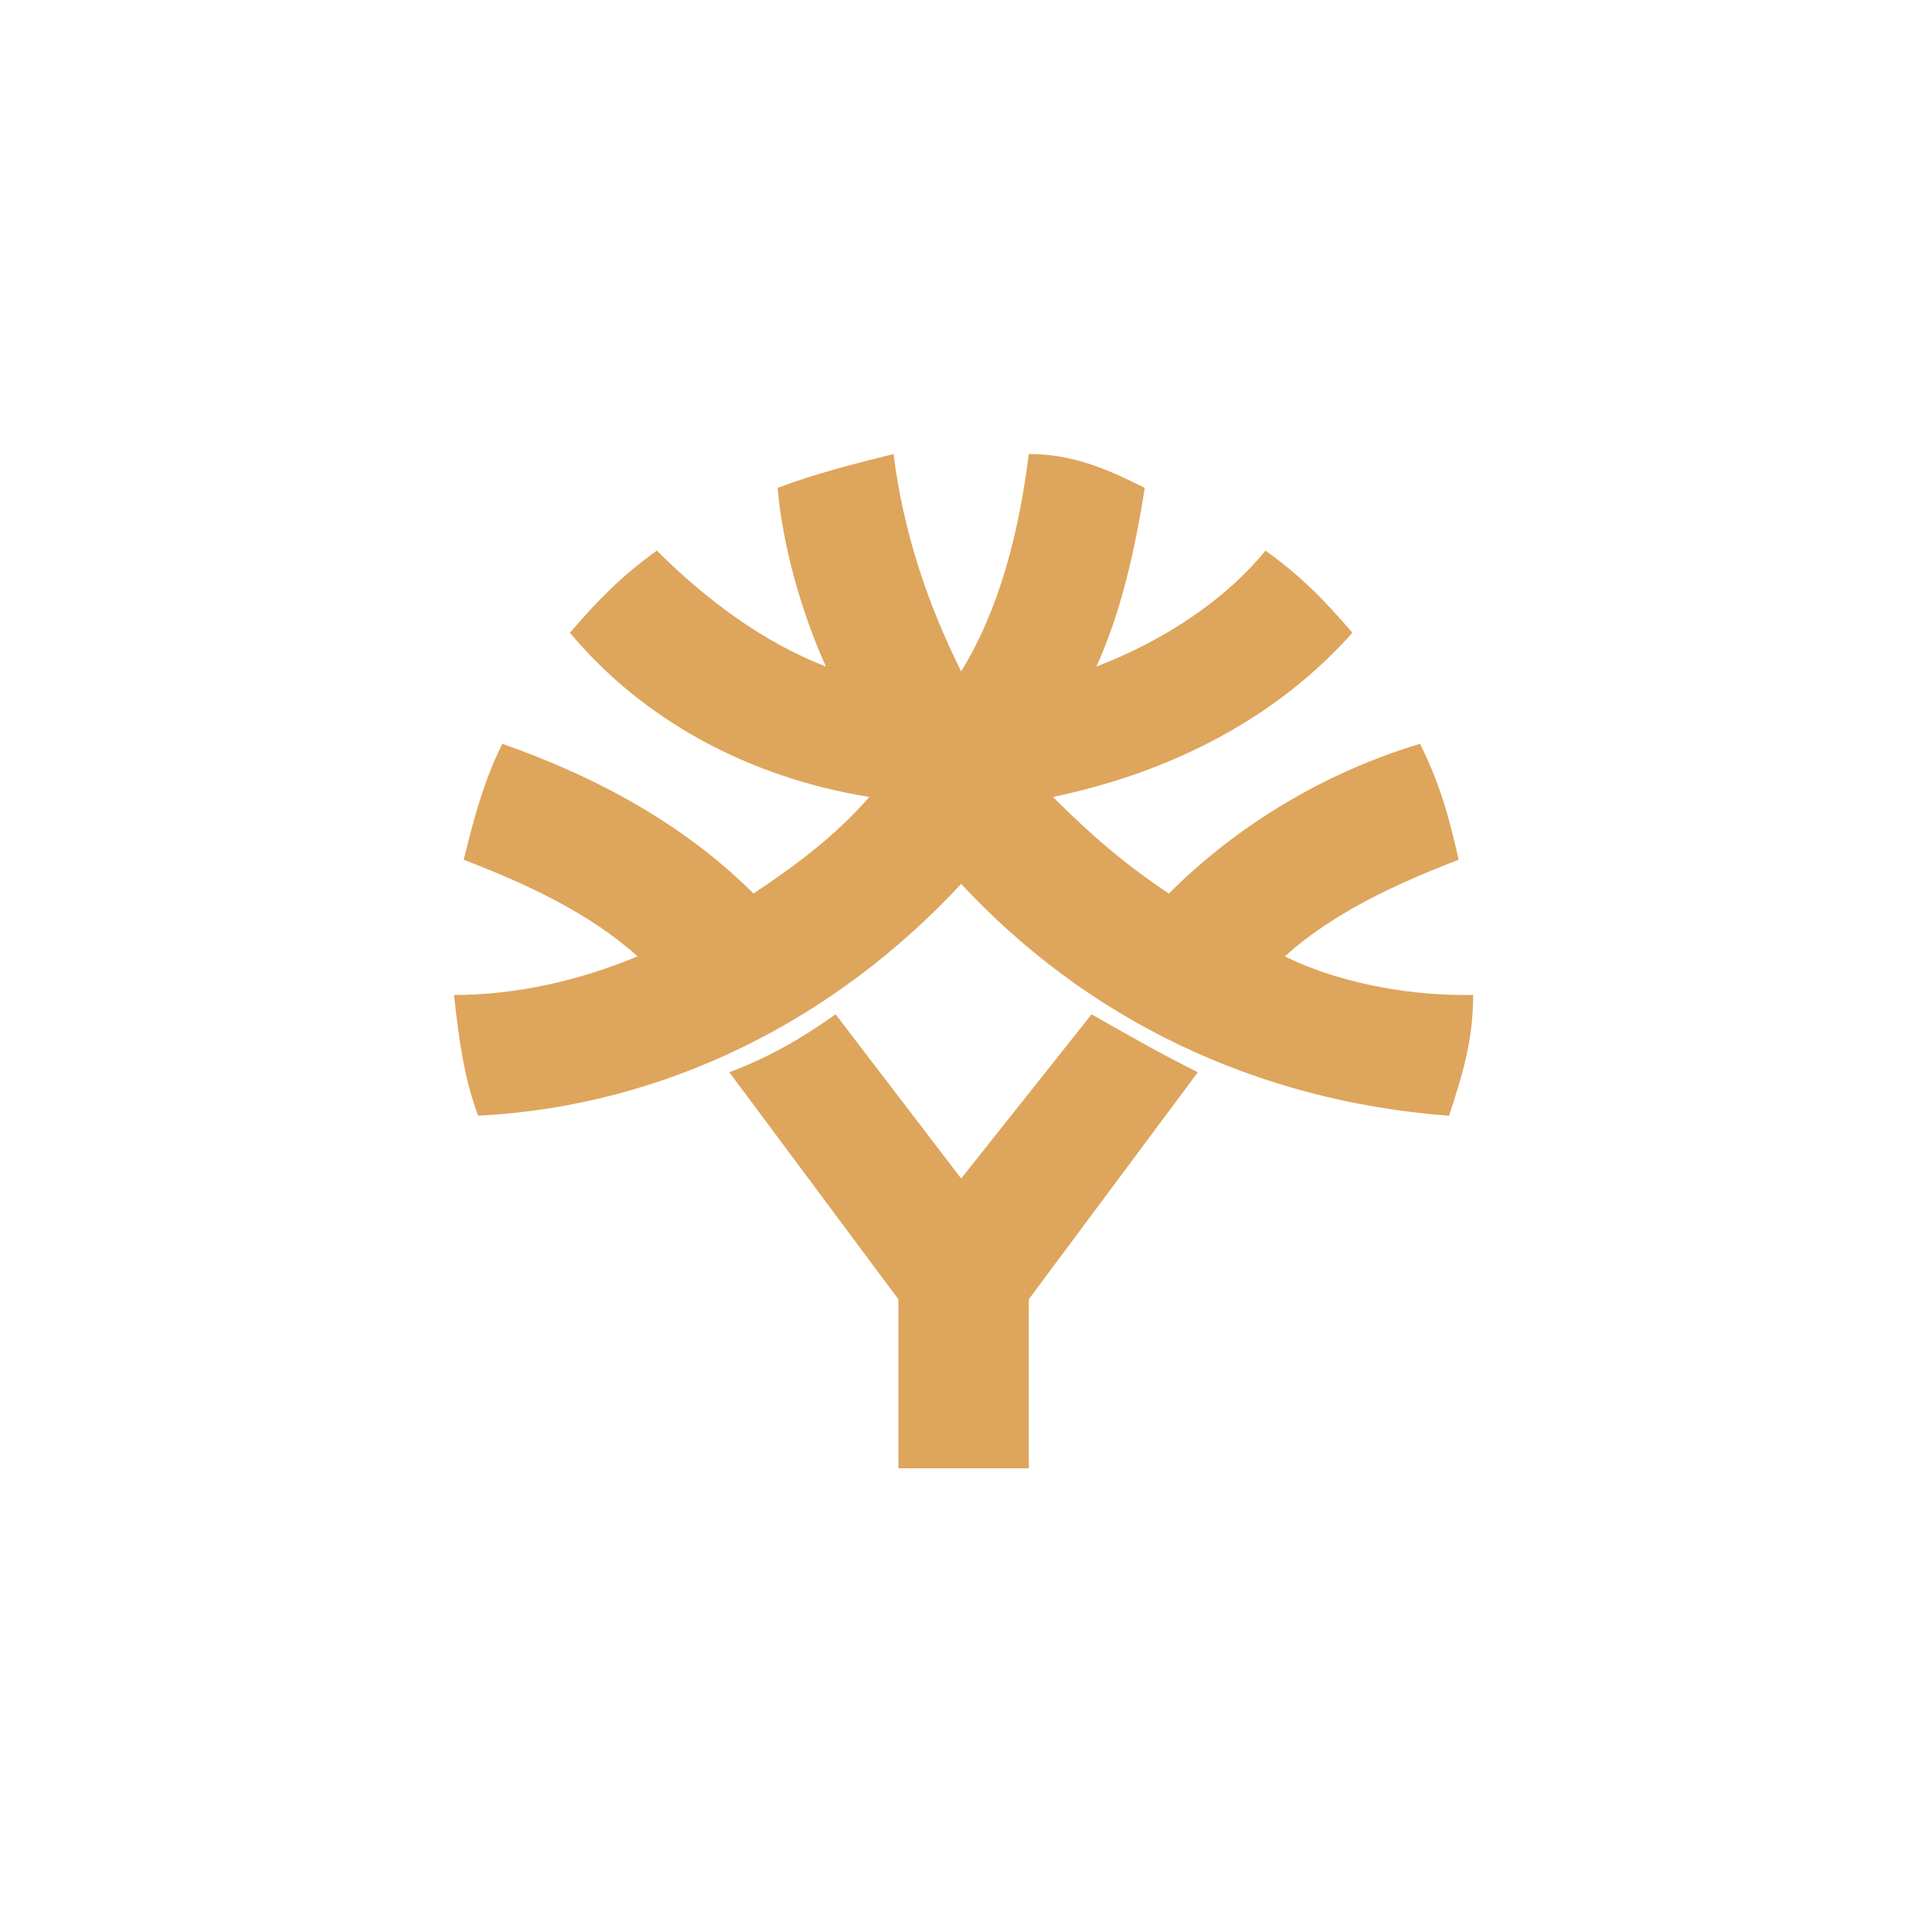 <?xml version="1.0" encoding="UTF-8"?>
<svg id="Layer_1" xmlns="http://www.w3.org/2000/svg" version="1.1" viewBox="0 0 40 40">
  <!-- Generator: Adobe Illustrator 29.6.1, SVG Export Plug-In . SVG Version: 2.1.1 Build 9)  -->
  <defs>
    <style>
      .st0 {
        fill: #dea55c;
      }

      .st1 {
        display: none;
      }

      .st2 {
        fill: #63d9b7;
      }
    </style>
  </defs>
  <g id="Layer_11" class="st1">
    <g>
      <path class="st2" d="M20.5,12.3c1.3.2,2.3,1.4,2.3,2.7h0c0,.4-.1.7-.2,1-.2.4-.4.7-.7,1l-.8.8c.3.3,1.1,1,1.2,1.1.4-.4.7-.8,1.1-1.2h0c.5-.6.8-1.3.9-2.1,0-.2.1-.4.1-.7v-.6c-.2-1.7-1.4-3.2-3.1-3.6,0,0-.8,1.6-.8,1.6Z"/>
      <path class="st2" d="M18.2,17.2c-1.1-1-1.3-2.7-.3-3.9l.5.7,1.4-3.1-3.4.3.6.8c-1.7,1.7-1.7,4.4,0,6.1l.3.3h0s3,2.4,3.9,3.4c0,0,.1.1.1.2h0l.2.2h0l.2.2h.1v.2c0,.1.1.1.1.2h0v.2h.2v.2s0,.1.1.1c.1.2.2.5.3.7.1.2.1.4.1.7-.1,1.5-1.4,2.7-2.9,2.7-1.4-.1-2.6-1.2-2.7-2.6,0-.8.3-1.6.9-2.2s.9-.9,1.1-1c-.3-.3-1.2-1-1.2-1-.2.1-.8.7-.8.8-1,.9-1.5,2.1-1.5,3.4,0,2.4,2,4.3,4.4,4.3s4.1-1.8,4.3-4v-.7c0-.2-.1-.4-.1-.5,0-.2-.1-.3-.2-.5h0s0-.1-.1-.2h0c0-.2-.1-.2-.1-.3h0c-.1-.3-.2-.4-.3-.6h0c0-.2-.1-.2-.1-.3,0,0,0-.1-.1-.1,0-.1-.1-.1-.1-.2,0,0,0-.1-.1-.1,0-.1-.1-.1-.1-.2h0c-.1-.1-.2-.2-.2-.3h-.1c-.1-.2-.1-.3-.2-.3h-.1c0-.1-.1-.2-.2-.3-.1,0-.9-.9-1.6-1.5-.7-.5-1.6-1.2-2.3-1.8h0Z"/>
    </g>
  </g>
  <path id="YGG_SYMBOL" class="st0" d="M30.5,20.6c0,.9-.2,1.6-.5,2.5-4-.3-7.5-2-10.1-4.8-2.6,2.8-6.1,4.6-10,4.8-.3-.8-.4-1.6-.5-2.5,1.3,0,2.6-.3,3.8-.8-1-.9-2.3-1.5-3.6-2,.2-.8.4-1.6.8-2.4,2,.7,3.8,1.7,5.2,3.1.9-.6,1.7-1.2,2.4-2-2.5-.4-4.7-1.6-6.2-3.4.6-.7,1.1-1.2,1.8-1.7,1,1,2.2,1.9,3.5,2.4-.5-1.1-.9-2.5-1-3.7.8-.3,1.6-.5,2.4-.7.2,1.6.7,3.1,1.4,4.5.8-1.3,1.2-2.9,1.4-4.5.9,0,1.6.3,2.4.7-.2,1.3-.5,2.6-1,3.7,1.3-.5,2.6-1.3,3.5-2.4.7.5,1.2,1,1.8,1.7-1.6,1.8-3.8,2.9-6.2,3.4.8.8,1.5,1.4,2.4,2,1.4-1.4,3.2-2.5,5.2-3.1.4.8.6,1.5.8,2.4-1.3.5-2.6,1.1-3.6,2,1,.5,2.4.8,3.7.8h.2ZM21.3,30.4v-3.5l3.5-4.7c-.8-.4-1.5-.8-2.2-1.2l-2.7,3.4-2.6-3.4c-.7.5-1.4.9-2.2,1.2l3.5,4.7v3.5h2.7Z"/>
</svg>